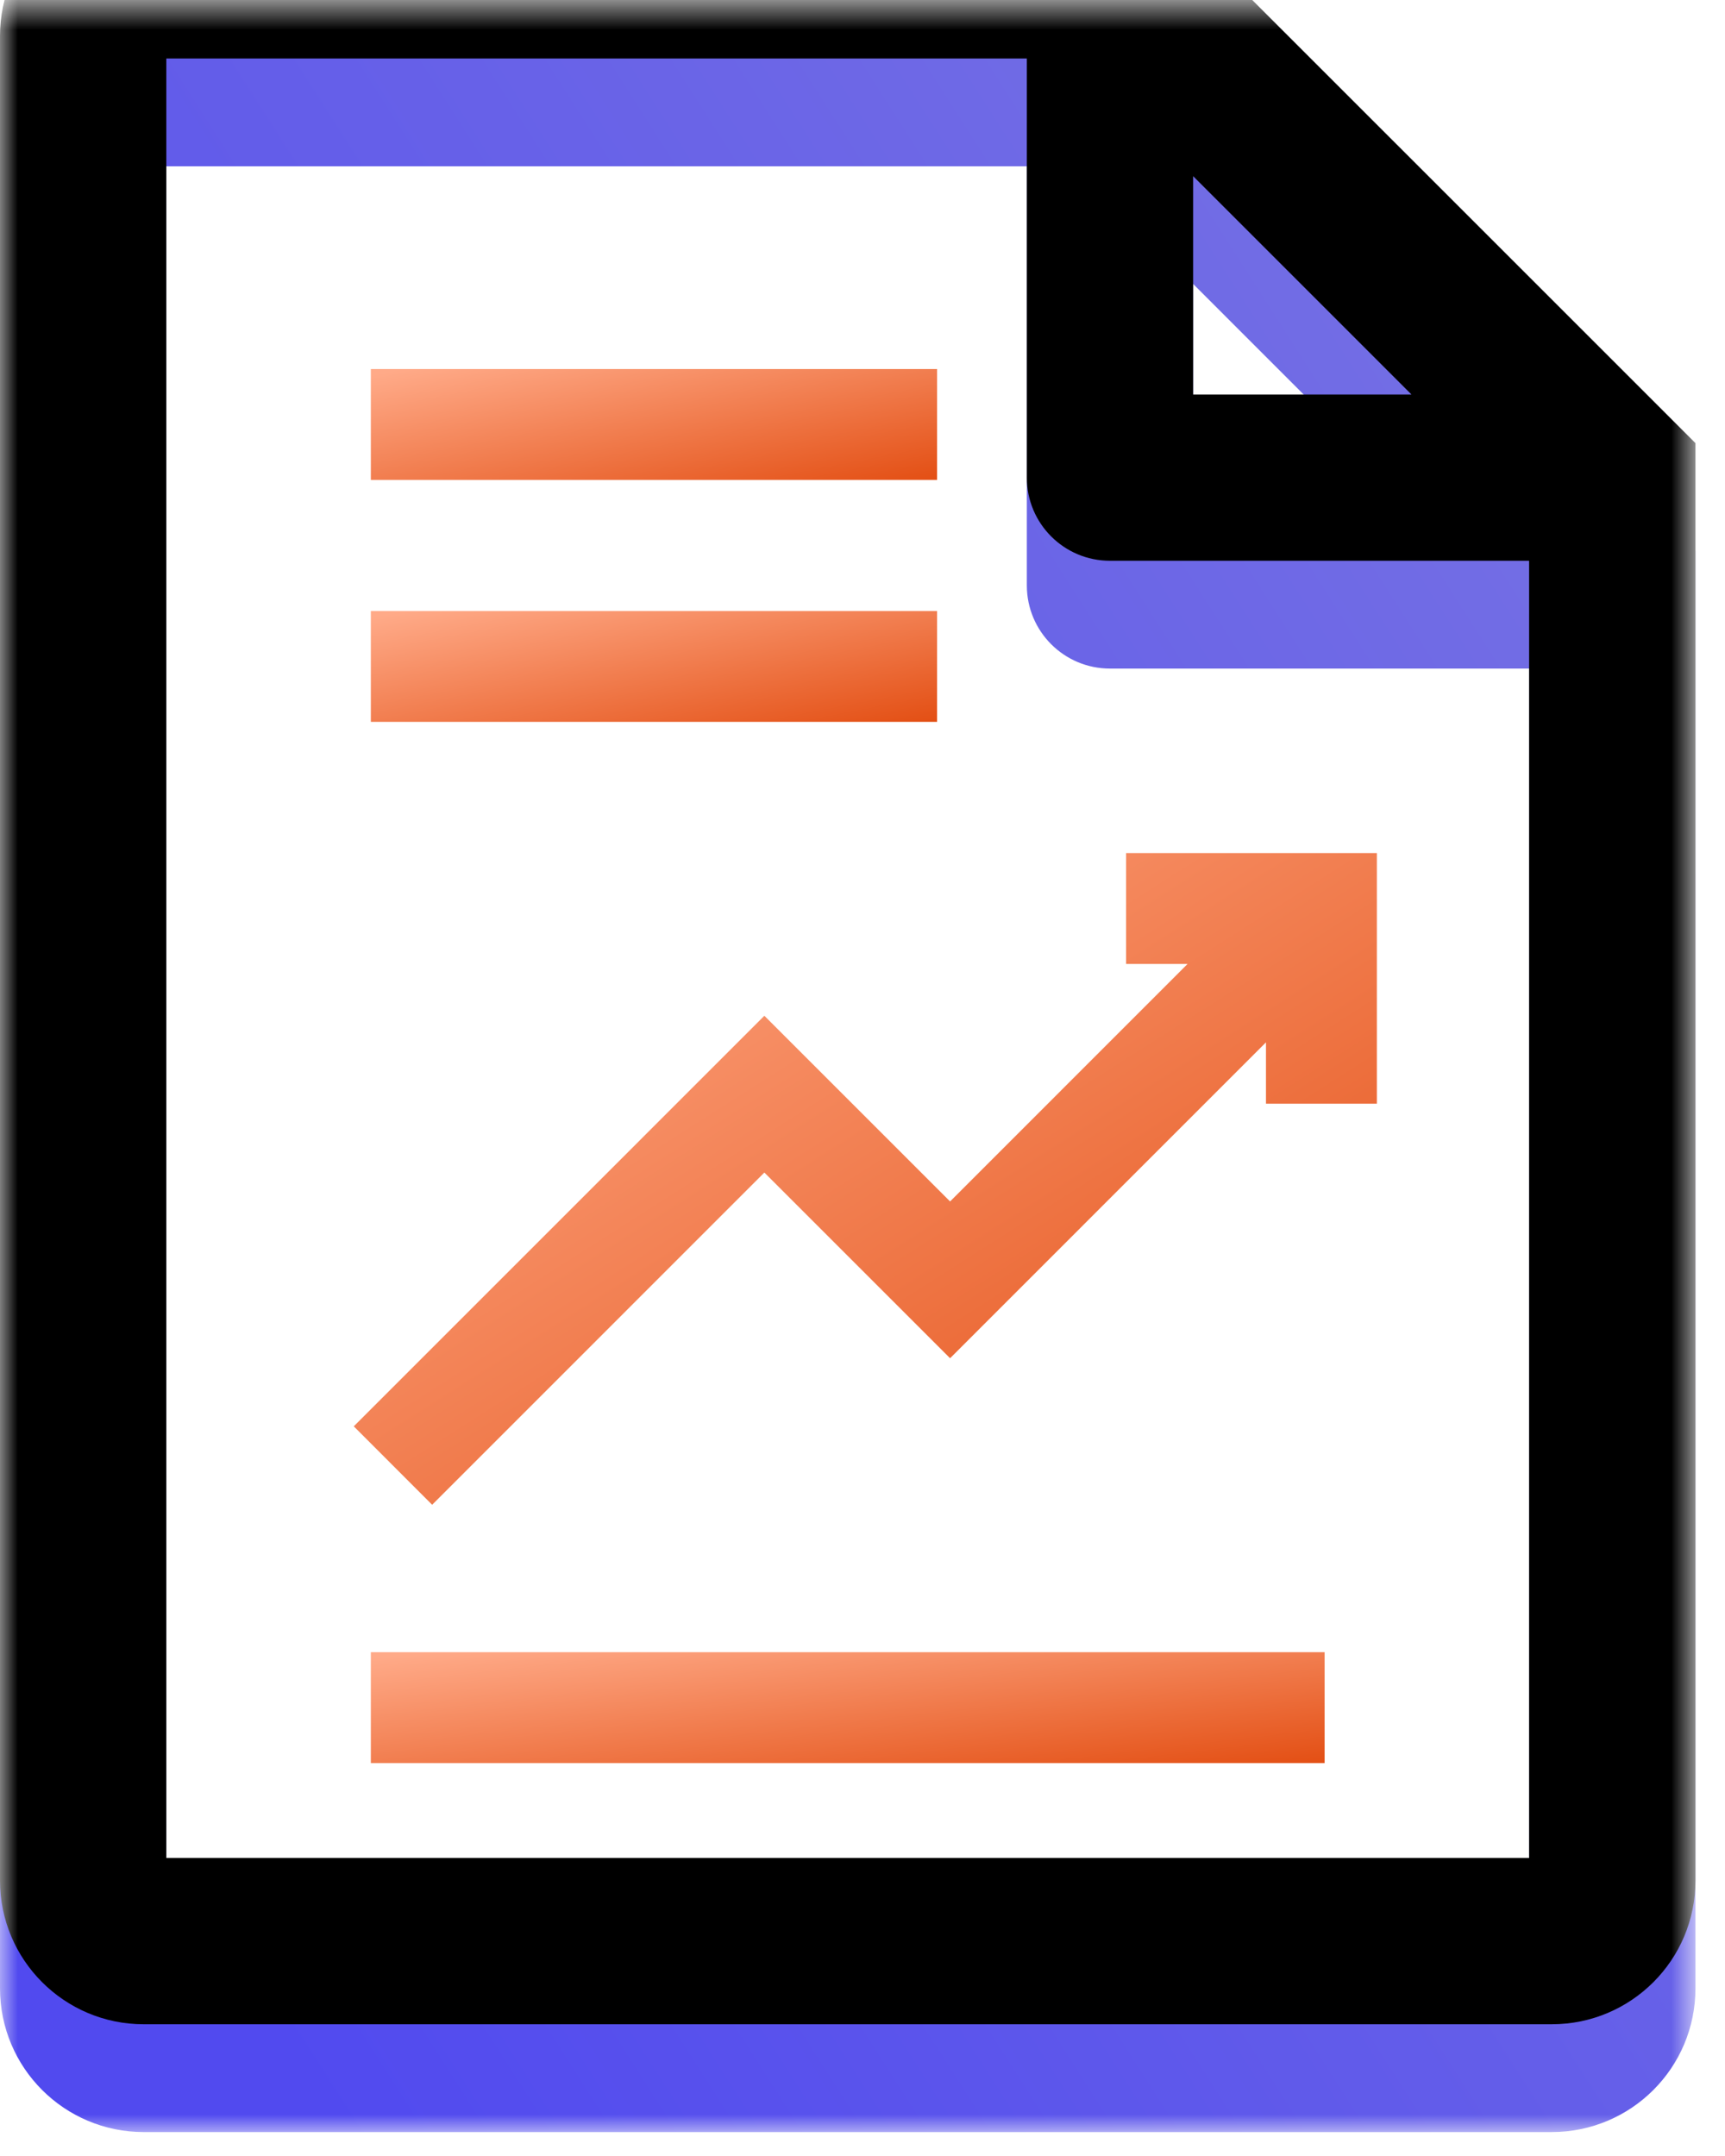 <?xml version="1.0" encoding="UTF-8"?>
<svg width="48px" height="60px" viewBox="0 0 48 60" version="1.1" xmlns="http://www.w3.org/2000/svg" xmlns:xlink="http://www.w3.org/1999/xlink">
    <!-- Generator: Sketch 52.2 (67145) - http://www.bohemiancoding.com/sketch -->
    <title>Report</title>
    <desc>Created with Sketch.</desc>
    <defs>
        <polygon id="path-1" points="0 0.665 47.178 0.665 47.178 59.999 0 59.999"></polygon>
        <linearGradient x1="100%" y1="15.254%" x2="10.437%" y2="88.92%" id="linearGradient-3">
            <stop stop-color="#7772E3" offset="0%"></stop>
            <stop stop-color="#514AEF" offset="100%"></stop>
        </linearGradient>
        <path d="M4.628,55.371 L4.628,5.293 L28.573,5.293 L28.573,16.957 C28.573,18.236 29.608,19.271 30.887,19.271 L42.549,19.271 L42.549,55.371 L4.628,55.371 Z M39.275,14.643 L33.201,14.643 L33.201,8.568 L39.275,14.643 Z M30.189,0.665 L4,0.665 C1.791,0.665 0,2.456 0,4.665 L0,55.999 C0,58.209 1.791,59.999 4,59.999 L43.178,59.999 C45.388,59.999 47.178,58.209 47.178,55.999 L47.178,15.997 L33.017,1.837 C32.267,1.087 31.249,0.665 30.189,0.665 Z" id="path-4"></path>
        <filter x="-27.6%" y="-21.9%" width="155.1%" height="143.8%" filterUnits="objectBoundingBox" id="filter-5">
            <feGaussianBlur stdDeviation="11.5" in="SourceAlpha" result="shadowBlurInner1"></feGaussianBlur>
            <feOffset dx="0" dy="-3" in="shadowBlurInner1" result="shadowOffsetInner1"></feOffset>
            <feComposite in="shadowOffsetInner1" in2="SourceAlpha" operator="arithmetic" k2="-1" k3="1" result="shadowInnerInner1"></feComposite>
            <feColorMatrix values="0 0 0 0 0   0 0 0 0 0   0 0 0 0 0  0 0 0 0.163 0" type="matrix" in="shadowInnerInner1"></feColorMatrix>
        </filter>
        <linearGradient x1="2.8%" y1="2.8%" x2="100%" y2="100%" id="linearGradient-6">
            <stop stop-color="#FFAA88" offset="0%"></stop>
            <stop stop-color="#E34F14" offset="100%"></stop>
        </linearGradient>
    </defs>
    <g id="Page-1" stroke="none" stroke-width="1" fill="none" fill-rule="evenodd">
        <g id="Artboard-Copy-9" transform="translate(-1096, -936)">
            <g id="Report" transform="translate(1096, 935)">
                <g id="Group-3" transform="translate(0, 0.335)">
                    <mask id="mask-2" fill="white">
                        <use xlink:href="#path-1"></use>
                    </mask>
                    <g id="Clip-2"></g>
                    <g id="Fill-1" mask="url(#mask-2)">
                        <use fill="url(#linearGradient-3)" fill-rule="evenodd" xlink:href="#path-4"></use>
                        <use fill="black" fill-opacity="1" filter="url(#filter-5)" xlink:href="#path-4"></use>
                    </g>
                </g>
                <polygon id="Fill-4" fill="url(#linearGradient-6)" points="10.319 50.065 36.859 50.065 36.859 46.979 10.319 46.979"></polygon>
                <polygon id="Fill-6" fill="url(#linearGradient-6)" points="10.319 21.089 26.075 21.089 26.075 18.004 10.319 18.004"></polygon>
                <polygon id="Fill-7" fill="url(#linearGradient-6)" points="31.335 27.826 33.045 27.826 26.437 34.436 21.269 29.268 9.844 40.694 12.025 42.877 21.269 33.631 26.437 38.799 35.227 30.008 35.227 31.715 38.313 31.715 38.313 24.74 31.335 24.74"></polygon>
                <polygon id="Fill-8" fill="url(#linearGradient-6)" points="10.319 14.356 26.075 14.356 26.075 11.27 10.319 11.27"></polygon>
            </g>
        </g>
    </g>
</svg>
